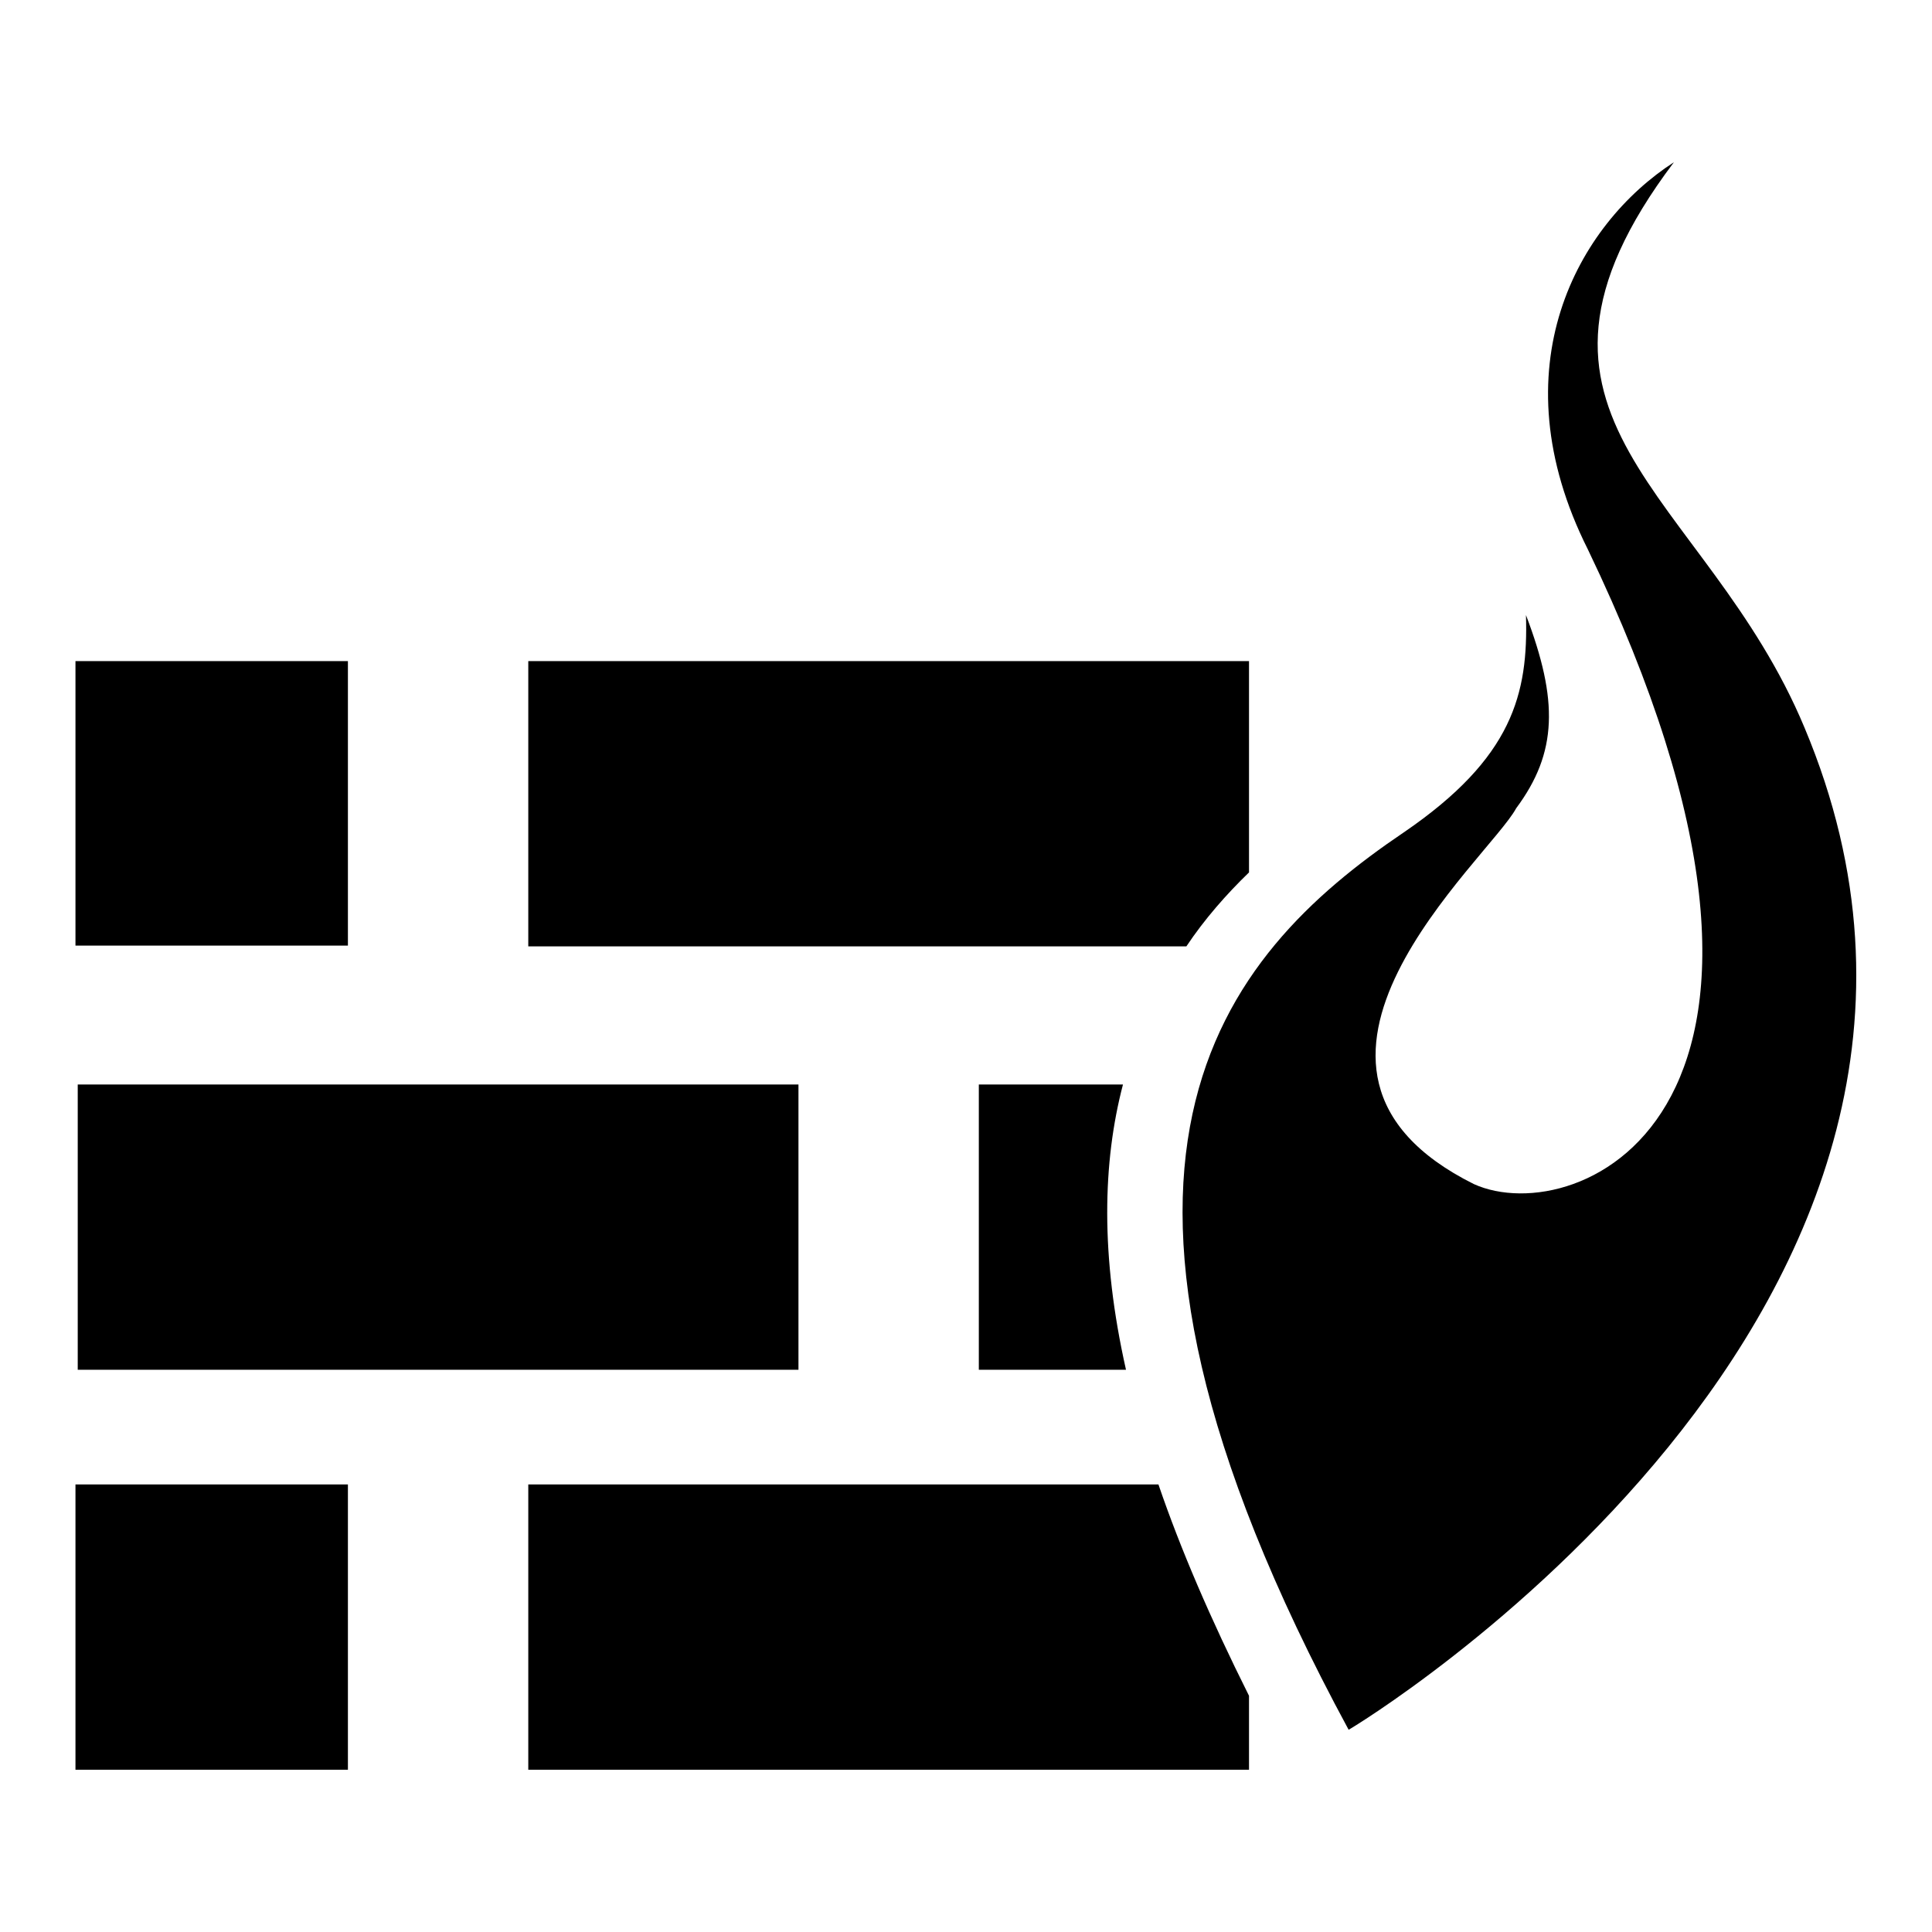 <?xml version="1.0" encoding="utf-8"?>
<!-- Svg Vector Icons : http://www.onlinewebfonts.com/icon -->
<!DOCTYPE svg PUBLIC "-//W3C//DTD SVG 1.1//EN" "http://www.w3.org/Graphics/SVG/1.1/DTD/svg11.dtd">
<svg version="1.1" xmlns="http://www.w3.org/2000/svg" xmlns:xlink="http://www.w3.org/1999/xlink" x="0px" y="0px" viewBox="0 0 256 256" enable-background="new 0 0 256 256" xml:space="preserve">
<g><g><g><path fill="#000000" d="M46.1,125.3H10V87.6h36.1V125.3z M10,234.5h36.1v-37.8H10V234.5z M10.3,181.5h95.5v-37.8H10.3V181.5z M129.7,143.7v37.8h19.5c-3.4-15.1-3.1-27.5-0.4-37.8H129.7z M70,196.7v37.8h95.5v-9.8c-5.1-10.2-9.1-19.5-12-28H70z M165.5,115.6v-28H70v37.8h87.2C159.6,121.8,162.5,118.5,165.5,115.6z M239.1,96.4C226,65,196.1,55.6,221.8,21.5c-12.7,8.2-23.5,27.2-11.4,51.3c35.9,74.7-1.4,90.3-15.1,84.1c-30.7-15.3,2-43.1,5.6-49.8c5.5-7.4,5.6-14.3,1.3-25.6c0.3,10.4-1.7,18.9-16.2,28.8c-24.1,16.3-48.1,43.5-7.3,118.9C178.7,229.3,271.5,173.5,239.1,96.4z"/></g><g></g><g></g><g></g><g></g><g></g><g></g><g></g><g></g><g></g><g></g><g></g><g></g><g></g><g></g><g></g></g></g>
</svg>